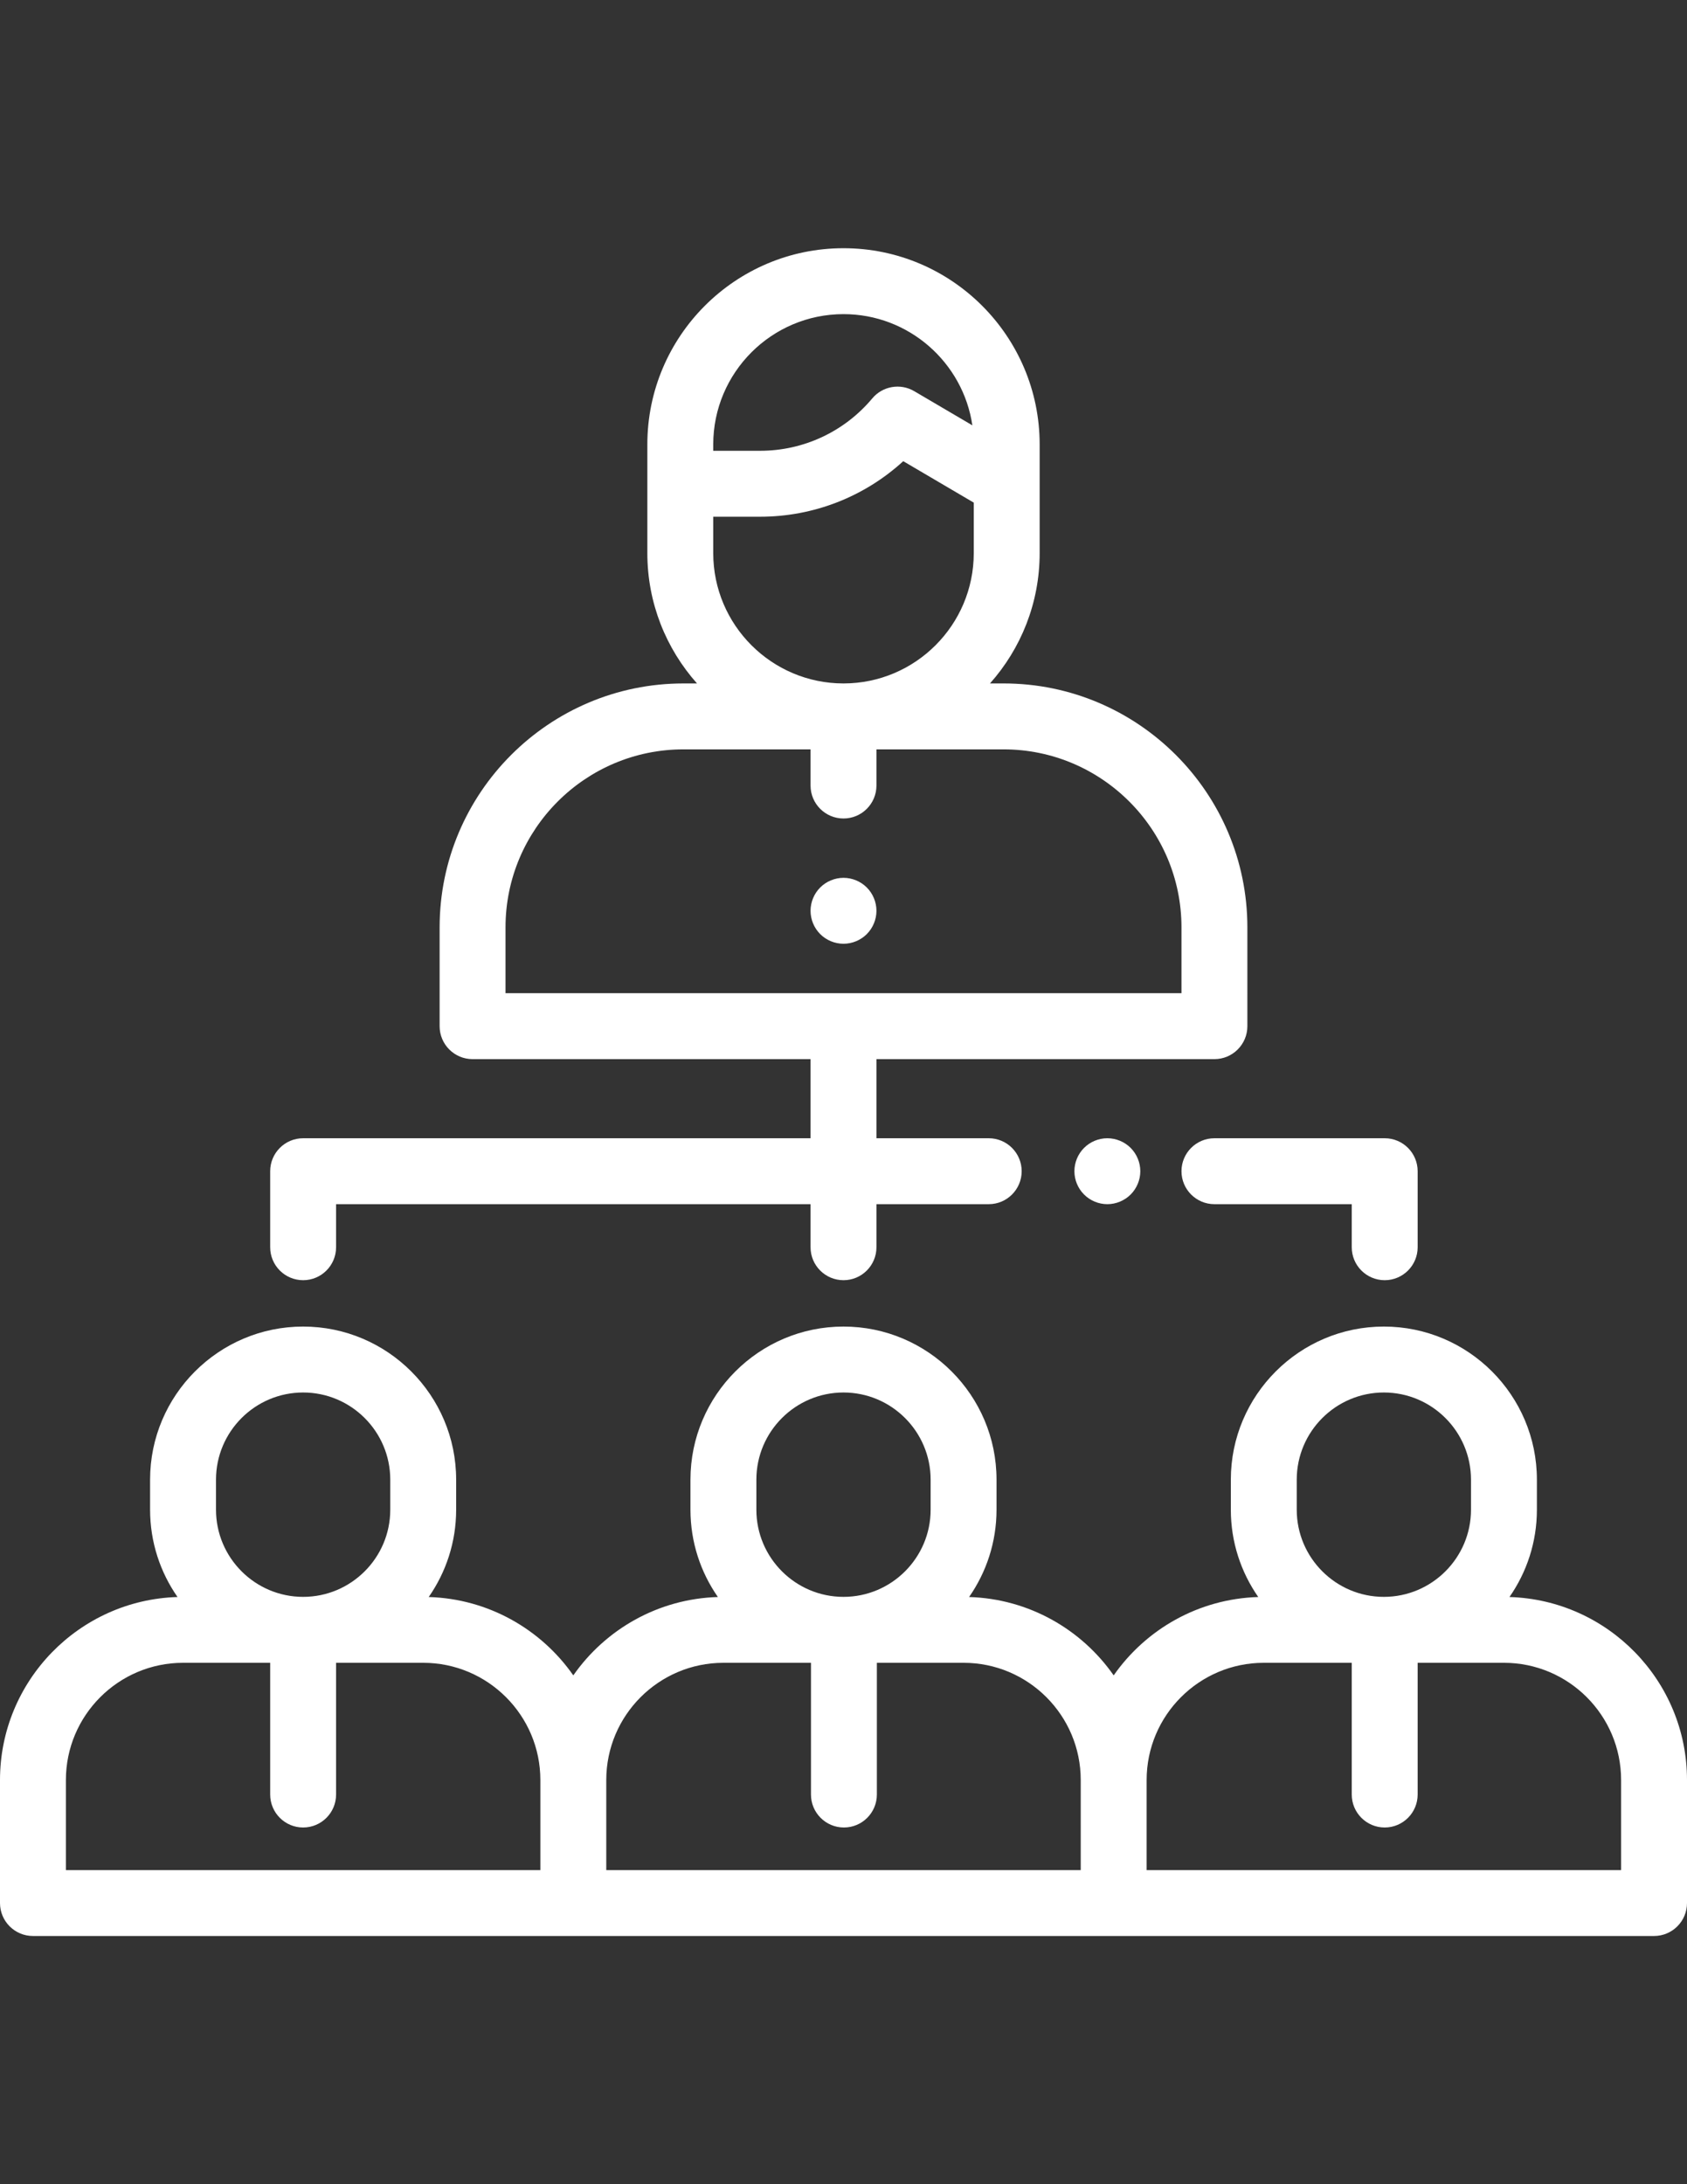 <?xml version="1.0" encoding="utf-8"?>
<!-- Generator: Adobe Illustrator 15.0.0, SVG Export Plug-In . SVG Version: 6.00 Build 0)  -->
<!DOCTYPE svg PUBLIC "-//W3C//DTD SVG 1.1//EN" "http://www.w3.org/Graphics/SVG/1.1/DTD/svg11.dtd">
<svg version="1.1" id="Capa_1" xmlns="http://www.w3.org/2000/svg" xmlns:xlink="http://www.w3.org/1999/xlink" x="0px" y="0px"
	 width="612px" height="792px" viewBox="0 0 612 792" enable-background="new 0 0 612 792" xml:space="preserve">
<rect x="0" y="0" width="612" height="792" fill="#333333" stroke="none"/>
<g>
	<g>
		<path fill="#FFFFFF" d="M547.595,579.085c6.264-8.987,9.951-19.898,9.951-31.66v-10.891c0-30.61-24.904-55.516-55.515-55.516
			c-30.611,0-55.516,24.905-55.516,55.516v10.891c0,11.762,3.688,22.673,9.951,31.66c-21.691,0.646-40.796,11.736-52.451,28.415
			c-11.656-16.679-30.76-27.768-52.452-28.415c6.264-8.987,9.951-19.898,9.951-31.66v-10.891c0-30.61-24.904-55.516-55.515-55.516
			c-30.611,0-55.516,24.905-55.516,55.516v10.891c0,11.762,3.688,22.673,9.951,31.66c-21.691,0.646-40.796,11.736-52.451,28.415
			c-11.655-16.679-30.759-27.768-52.452-28.415c6.264-8.987,9.951-19.898,9.951-31.66v-10.891c0-30.61-24.904-55.516-55.515-55.516
			c-30.611,0-55.516,24.905-55.516,55.516v10.891c0,11.762,3.688,22.673,9.951,31.66C28.712,580.149,0,609.495,0,645.441v44.605
			C0,696.647,5.353,702,11.953,702h196.031h196.031h196.031c6.6,0,11.953-5.353,11.953-11.953v-44.605
			C612,609.495,583.287,580.149,547.595,579.085z M78.36,536.534c0-17.429,14.181-31.609,31.609-31.609s31.608,14.181,31.608,31.609
			v10.891c0,17.429-14.18,31.608-31.608,31.608s-31.609-14.18-31.609-31.608V536.534z M196.031,678.094H23.906v-32.652
			c0-23.435,19.065-42.501,42.5-42.501h31.609v47.764c0,6.601,5.353,11.953,11.953,11.953s11.953-5.353,11.953-11.953V602.94h31.608
			c23.435,0,42.501,19.065,42.501,42.501V678.094z M274.391,536.534c0-17.429,14.181-31.609,31.609-31.609
			s31.608,14.181,31.608,31.609v10.891c0,17.429-14.18,31.608-31.608,31.608s-31.609-14.18-31.609-31.608V536.534z M392.063,678.094
			H219.938v-32.652c0-23.435,19.065-42.501,42.5-42.501h31.761v47.764c0,6.601,5.353,11.953,11.953,11.953
			s11.953-5.353,11.953-11.953V602.94h31.457c23.435,0,42.501,19.065,42.501,42.501V678.094z M470.422,536.534
			c0-17.429,14.18-31.609,31.609-31.609c17.429,0,31.608,14.181,31.608,31.609v10.891c0,17.429-14.18,31.608-31.608,31.608
			c-17.43,0-31.609-14.18-31.609-31.608V536.534z M588.094,678.094H415.969v-32.652c0-23.435,19.064-42.501,42.5-42.501h31.912
			v47.764c0,6.601,5.353,11.953,11.953,11.953s11.953-5.353,11.953-11.953V602.94h31.306c23.435,0,42.501,19.065,42.501,42.501
			V678.094z"/>
	</g>
</g>
<g>
	<g>
		<path fill="#FFFFFF" d="M314.449,321.807c-2.222-2.224-5.306-3.502-8.449-3.502c-3.145,0-6.229,1.279-8.451,3.502
			c-2.224,2.223-3.502,5.307-3.502,8.451s1.277,6.228,3.502,8.451c2.225,2.224,5.307,3.502,8.451,3.502
			c3.144,0,6.228-1.279,8.449-3.502c2.224-2.223,3.504-5.307,3.504-8.451S316.674,324.03,314.449,321.807z"/>
	</g>
</g>
<g>
	<g>
		<path fill="#FFFFFF" d="M364.063,247.817h-4.919c11.196-12.577,18.017-29.131,18.017-47.255v-36.782v-2.618
			C377.16,121.923,345.239,90,306,90c-39.239,0-71.161,31.923-71.161,71.162v39.401c0,18.123,6.82,34.677,18.018,47.255h-4.92
			c-48.773,0-88.453,39.68-88.453,88.453v35.822c0,6.602,5.353,11.953,11.953,11.953h122.61v28.688H109.969
			c-6.601,0-11.953,5.353-11.953,11.953v27.567c0,6.602,5.353,11.953,11.953,11.953s11.953-5.353,11.953-11.953v-15.614h172.125
			v15.614c0,6.601,5.353,11.953,11.953,11.953c6.6,0,11.953-5.353,11.953-11.953v-15.614h40.73c6.601,0,11.953-5.353,11.953-11.953
			s-5.353-11.953-11.953-11.953h-40.73v-28.688h122.609c6.601,0,11.953-5.352,11.953-11.953V336.27
			C452.516,287.497,412.837,247.817,364.063,247.817z M306,113.906c23.701,0,43.385,17.541,46.747,40.324l-21.093-12.392
			c-5.033-2.958-11.467-1.846-15.216,2.628c-10.115,12.071-24.947,18.994-40.697,18.994h-16.996v-2.299l0,0
			C258.745,135.105,279.944,113.906,306,113.906z M258.745,187.368h16.996c19.395,0,37.829-7.239,51.933-20.141l25.58,15.029v18.308
			c0,26.057-21.198,47.255-47.255,47.255c-26.056,0-47.254-21.2-47.254-47.255V187.368z M428.61,360.141H183.39V336.27
			c0-35.591,28.956-64.547,64.547-64.547h46.11v13.113c0,6.602,5.353,11.953,11.953,11.953c6.6,0,11.953-5.352,11.953-11.953
			v-13.113h46.109c35.591,0,64.547,28.956,64.547,64.547V360.141z"/>
	</g>
</g>
<g>
	<g>
		<path fill="#FFFFFF" d="M410.171,416.236c-2.222-2.223-5.306-3.502-8.463-3.502c-3.145,0-6.229,1.277-8.438,3.502
			c-2.235,2.224-3.503,5.308-3.503,8.451s1.268,6.228,3.503,8.449c2.223,2.224,5.295,3.504,8.438,3.504
			c3.157,0,6.229-1.279,8.463-3.504c2.224-2.222,3.504-5.306,3.504-8.449S412.396,418.46,410.171,416.236z"/>
	</g>
</g>
<g>
	<g>
		<path fill="#FFFFFF" d="M502.334,412.734h-61.771c-6.6,0-11.953,5.353-11.953,11.953s5.354,11.953,11.953,11.953h49.818v15.614
			c0,6.601,5.353,11.953,11.953,11.953s11.953-5.353,11.953-11.953v-27.567C514.287,418.087,508.935,412.734,502.334,412.734z"/>
	</g>
</g>
</svg>
